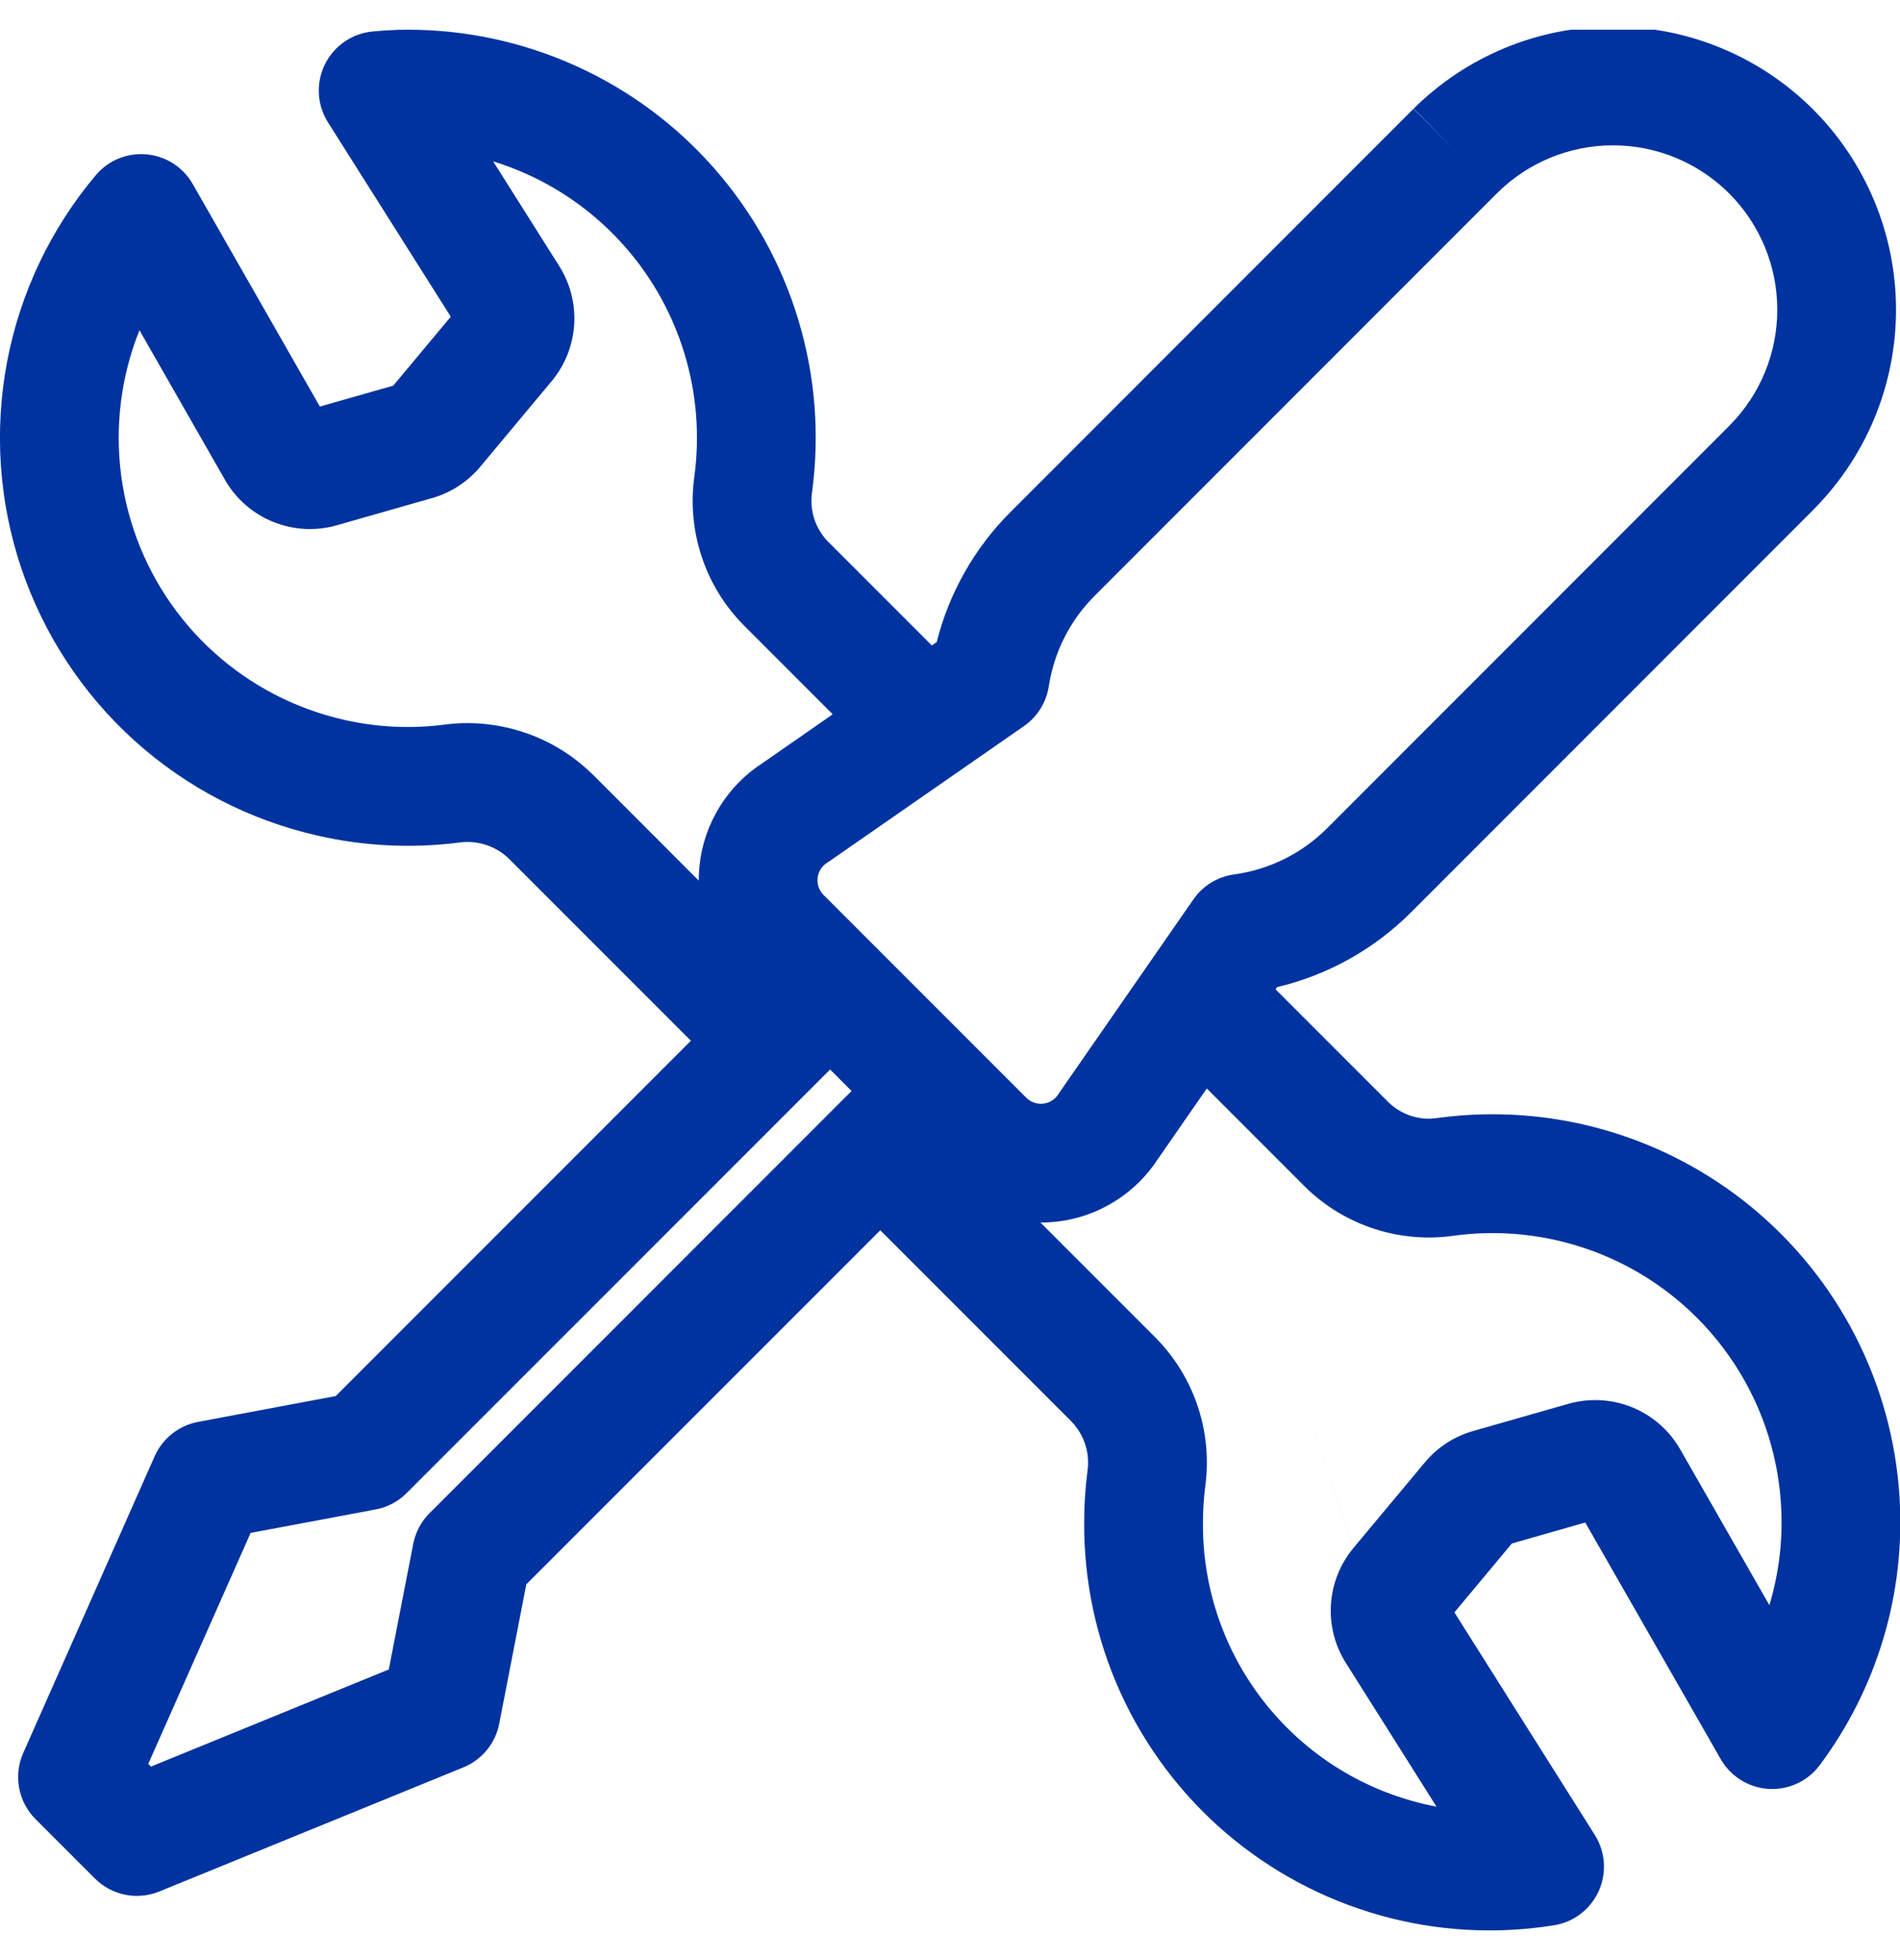 <?xml version="1.0" encoding="UTF-8"?>
<svg xmlns="http://www.w3.org/2000/svg" width="32" height="33" viewBox="0 0 32 33" fill="none">
  <g clip-path="url(#clip0_573_284)">
    <path fill-rule="evenodd" clip-rule="evenodd" d="M27.176 0.447C25.915 0.444 24.705 0.941 23.809 1.829L24.513 2.539L23.806 1.832L17.018 8.621C16.412 9.227 15.984 9.984 15.776 10.81L15.694 10.867L13.946 9.119C13.841 9.012 13.762 8.882 13.715 8.739C13.668 8.595 13.654 8.442 13.676 8.292L13.677 8.282C13.808 7.311 13.729 6.324 13.446 5.387C13.164 4.449 12.684 3.583 12.039 2.846C11.395 2.109 10.6 1.518 9.708 1.114C8.816 0.709 7.848 0.5 6.869 0.5C6.657 0.5 6.458 0.514 6.285 0.529C5.937 0.559 5.629 0.768 5.474 1.08C5.318 1.393 5.337 1.764 5.524 2.06L7.592 5.332L6.623 6.493L5.387 6.845L3.246 3.098C3.084 2.815 2.793 2.628 2.468 2.599C2.143 2.569 1.823 2.7 1.613 2.95C0.853 3.852 0.339 4.934 0.119 6.093C-0.1 7.251 -0.018 8.446 0.358 9.564C0.735 10.681 1.392 11.683 2.268 12.472C3.143 13.261 4.207 13.811 5.357 14.07C6.131 14.246 6.929 14.286 7.717 14.187L7.732 14.185C7.884 14.163 8.039 14.177 8.186 14.225C8.33 14.272 8.462 14.351 8.571 14.457L11.636 17.522L5.654 23.504L3.336 23.939C3.012 24 2.739 24.216 2.605 24.517L0.391 29.514C0.224 29.892 0.306 30.334 0.598 30.626L1.598 31.626C1.883 31.911 2.31 31.997 2.683 31.845L7.805 29.755C8.117 29.627 8.344 29.351 8.408 29.02L8.864 26.674L14.826 20.713L18.046 23.933C18.15 24.041 18.229 24.171 18.276 24.314C18.324 24.458 18.337 24.611 18.316 24.761L18.315 24.772C18.278 25.056 18.26 25.343 18.26 25.629C18.254 26.62 18.463 27.601 18.874 28.503C19.286 29.406 19.889 30.209 20.642 30.855C21.396 31.501 22.281 31.975 23.236 32.244C24.191 32.514 25.193 32.571 26.173 32.414C26.505 32.361 26.787 32.144 26.926 31.838C27.064 31.532 27.039 31.177 26.86 30.893L24.495 27.146L25.463 25.986L26.699 25.633L28.98 29.616C29.148 29.909 29.451 30.097 29.787 30.118C30.124 30.138 30.448 29.988 30.649 29.717C31.62 28.416 32.096 26.811 31.991 25.19C31.931 24.25 31.678 23.332 31.248 22.493C30.818 21.655 30.22 20.914 29.491 20.316C28.762 19.719 27.919 19.278 27.012 19.02C26.105 18.763 25.155 18.695 24.221 18.821L24.207 18.823C24.059 18.846 23.908 18.833 23.765 18.787C23.624 18.741 23.495 18.664 23.388 18.561L21.483 16.656L21.509 16.619C22.359 16.418 23.14 15.984 23.762 15.363L30.549 8.574L30.551 8.571C31.439 7.675 31.936 6.465 31.933 5.204C31.93 3.943 31.428 2.735 30.537 1.843C29.645 0.952 28.437 0.45 27.176 0.447ZM20.26 18.419L19.507 19.505C19.318 19.798 19.067 20.045 18.772 20.228C18.469 20.417 18.128 20.534 17.773 20.57C17.69 20.579 17.607 20.583 17.524 20.583L19.471 22.53C19.791 22.857 20.033 23.253 20.176 23.688C20.319 24.121 20.36 24.58 20.298 25.032C20.273 25.231 20.26 25.432 20.26 25.633L20.26 25.639C20.255 26.341 20.403 27.035 20.694 27.674C20.985 28.312 21.412 28.88 21.945 29.337C22.477 29.794 23.103 30.129 23.778 30.319C23.916 30.358 24.055 30.391 24.194 30.417L22.671 28.003L22.669 28.001C22.482 27.706 22.393 27.359 22.416 27.01C22.439 26.661 22.572 26.328 22.797 26.06L20.26 18.419ZM14.342 18.368L13.981 18.006L6.849 25.137C6.707 25.28 6.525 25.376 6.326 25.413L4.221 25.808L2.497 29.697L2.543 29.742L6.548 28.107L6.96 25.992C6.998 25.797 7.093 25.617 7.234 25.476L14.342 18.368ZM11.768 14.826C11.768 14.743 11.772 14.661 11.781 14.578C11.817 14.223 11.934 13.882 12.123 13.579C12.306 13.284 12.553 13.033 12.846 12.845L14.025 12.026L12.524 10.525C12.201 10.198 11.958 9.8 11.815 9.363C11.672 8.928 11.631 8.465 11.696 8.012C11.787 7.325 11.731 6.627 11.531 5.964C11.331 5.299 10.991 4.685 10.534 4.163C10.077 3.64 9.514 3.222 8.882 2.935C8.694 2.85 8.501 2.777 8.305 2.716L9.416 4.475L9.417 4.477C9.604 4.772 9.693 5.119 9.67 5.468C9.647 5.818 9.514 6.151 9.289 6.42L8.091 7.855C7.878 8.111 7.593 8.296 7.274 8.387L7.272 8.387L5.677 8.842L5.675 8.843C5.32 8.945 4.941 8.925 4.598 8.785C4.255 8.646 3.97 8.396 3.786 8.074L3.786 8.073L2.349 5.56C2.232 5.851 2.143 6.155 2.084 6.465C1.929 7.286 1.987 8.133 2.254 8.925C2.52 9.717 2.986 10.427 3.607 10.986C4.228 11.546 4.982 11.936 5.797 12.119L5.8 12.12C6.345 12.244 6.906 12.272 7.46 12.203C7.913 12.14 8.373 12.182 8.807 12.324C9.244 12.466 9.642 12.708 9.971 13.029L9.981 13.037L11.768 14.826ZM20.325 18.326L21.979 19.98L21.988 19.989C22.316 20.309 22.713 20.549 23.15 20.69C23.583 20.83 24.043 20.869 24.494 20.803C25.154 20.715 25.825 20.763 26.466 20.945C27.109 21.127 27.707 21.439 28.224 21.863C28.74 22.286 29.164 22.812 29.469 23.406C29.774 24 29.953 24.651 29.995 25.318L29.995 25.319C30.033 25.899 29.965 26.476 29.8 27.024L28.3 24.405L28.299 24.403C28.116 24.082 27.83 23.832 27.488 23.693C27.145 23.554 26.766 23.534 26.41 23.636L26.409 23.636L24.813 24.092C24.493 24.182 24.208 24.368 23.996 24.623L22.797 26.059L20.26 18.419L20.325 18.326ZM25.217 3.249L25.219 3.247C25.738 2.733 26.441 2.445 27.172 2.447C27.904 2.448 28.605 2.74 29.123 3.257C29.64 3.775 29.932 4.476 29.933 5.208C29.935 5.94 29.647 6.642 29.132 7.161L29.131 7.163L22.349 13.947C21.926 14.369 21.377 14.641 20.785 14.722C20.507 14.76 20.258 14.912 20.099 15.143L17.852 18.381C17.843 18.394 17.835 18.406 17.827 18.419C17.799 18.464 17.761 18.502 17.716 18.53C17.671 18.558 17.62 18.576 17.567 18.581C17.514 18.587 17.461 18.58 17.411 18.562C17.361 18.544 17.316 18.514 17.279 18.476L17.266 18.463L13.888 15.085L13.875 15.072C13.837 15.035 13.808 14.99 13.789 14.94C13.771 14.89 13.764 14.837 13.77 14.784C13.775 14.731 13.793 14.681 13.821 14.635C13.849 14.59 13.887 14.552 13.932 14.524C13.945 14.516 13.957 14.507 13.97 14.499L17.245 12.225C17.471 12.068 17.622 11.826 17.664 11.554C17.752 10.979 18.021 10.446 18.433 10.034L25.217 3.249Z" fill="#0033A0"></path>
  </g>
  <defs>
    <clipPath id="clip0_573_284">
      <rect width="32" height="32" fill="white" transform="translate(0 0.5)"></rect>
    </clipPath>
  </defs>
</svg>
